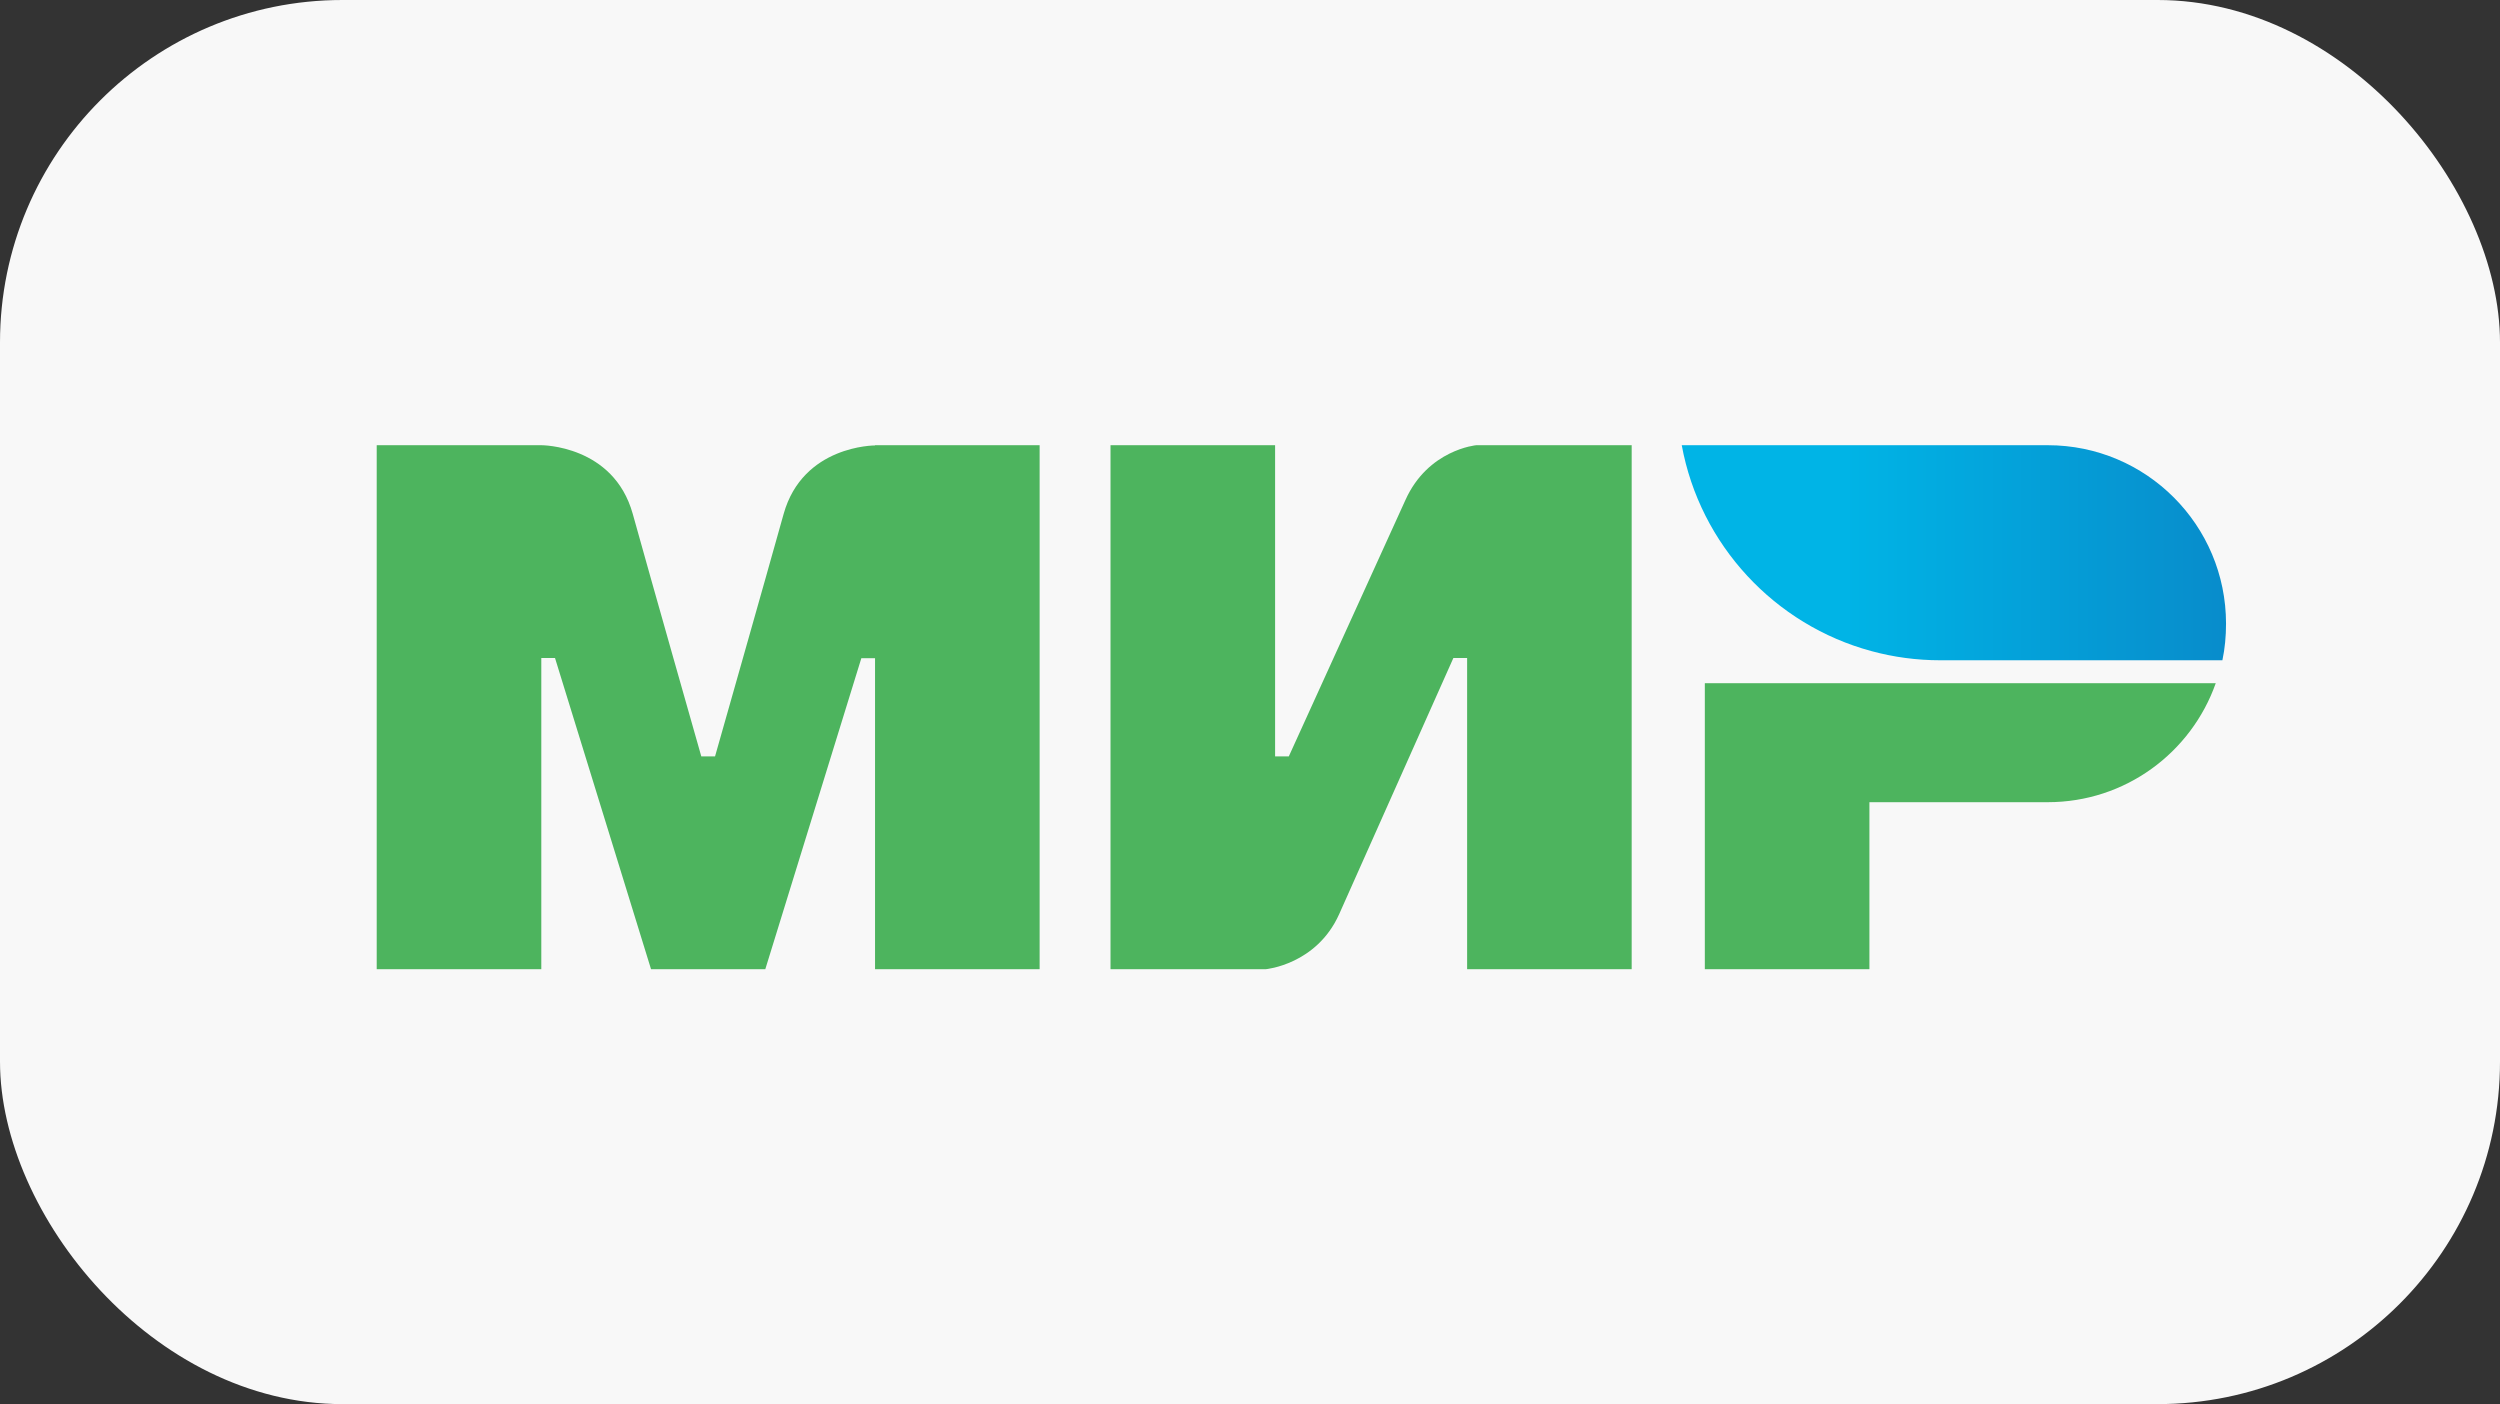 <?xml version="1.0" encoding="UTF-8"?> <svg xmlns="http://www.w3.org/2000/svg" width="73" height="41" viewBox="0 0 73 41" fill="none"><rect x="0" y="0" width="73" height="41" fill="#333333" stroke="none"/> <rect width="73" height="41" rx="10" fill="#F8F8F8"></rect> <g clip-path="url(#clip0_139_1213)"> <path fill-rule="evenodd" clip-rule="evenodd" d="M25.551 13V13.007C25.545 13.007 23.442 13 22.881 15.011C22.367 16.855 20.919 21.946 20.879 22.087H20.478C20.478 22.087 18.997 16.882 18.476 15.004C17.915 12.993 15.806 13 15.806 13H11V28.3H15.806V19.213H16.006H16.206L19.01 28.3H22.347L25.151 19.22H25.551V28.3H30.357V13H25.551Z" fill="#4DB45E"></path> <path fill-rule="evenodd" clip-rule="evenodd" d="M43.107 13C43.107 13 41.698 13.127 41.037 14.604L37.633 22.087H37.233V13H32.427V28.3H36.966C36.966 28.3 38.441 28.166 39.102 26.697L42.439 19.213H42.84V28.3H47.645V13H43.107Z" fill="#4DB45E"></path> <path fill-rule="evenodd" clip-rule="evenodd" d="M49.781 19.949V28.301H54.587V23.424H59.794C62.063 23.424 63.986 21.974 64.7 19.949H49.781Z" fill="#4DB45E"></path> <path fill-rule="evenodd" clip-rule="evenodd" d="M59.794 13H49.107C49.641 15.913 51.824 18.251 54.648 19.013C55.288 19.187 55.963 19.28 56.657 19.28H64.894C64.967 18.933 65 18.579 65 18.211C65 15.332 62.671 13 59.794 13Z" fill="url(#paint0_linear_139_1213)"></path> </g> <defs> <linearGradient id="paint0_linear_139_1213" x1="49.109" y1="16.14" x2="65" y2="16.14" gradientUnits="userSpaceOnUse"> <stop offset="0.3" stop-color="#00B4E6"></stop> <stop offset="1" stop-color="#088CCB"></stop> </linearGradient> <clipPath id="clip0_139_1213"> <rect width="54" height="15.3" fill="white" transform="translate(11 13)"></rect> </clipPath> </defs> </svg> 
